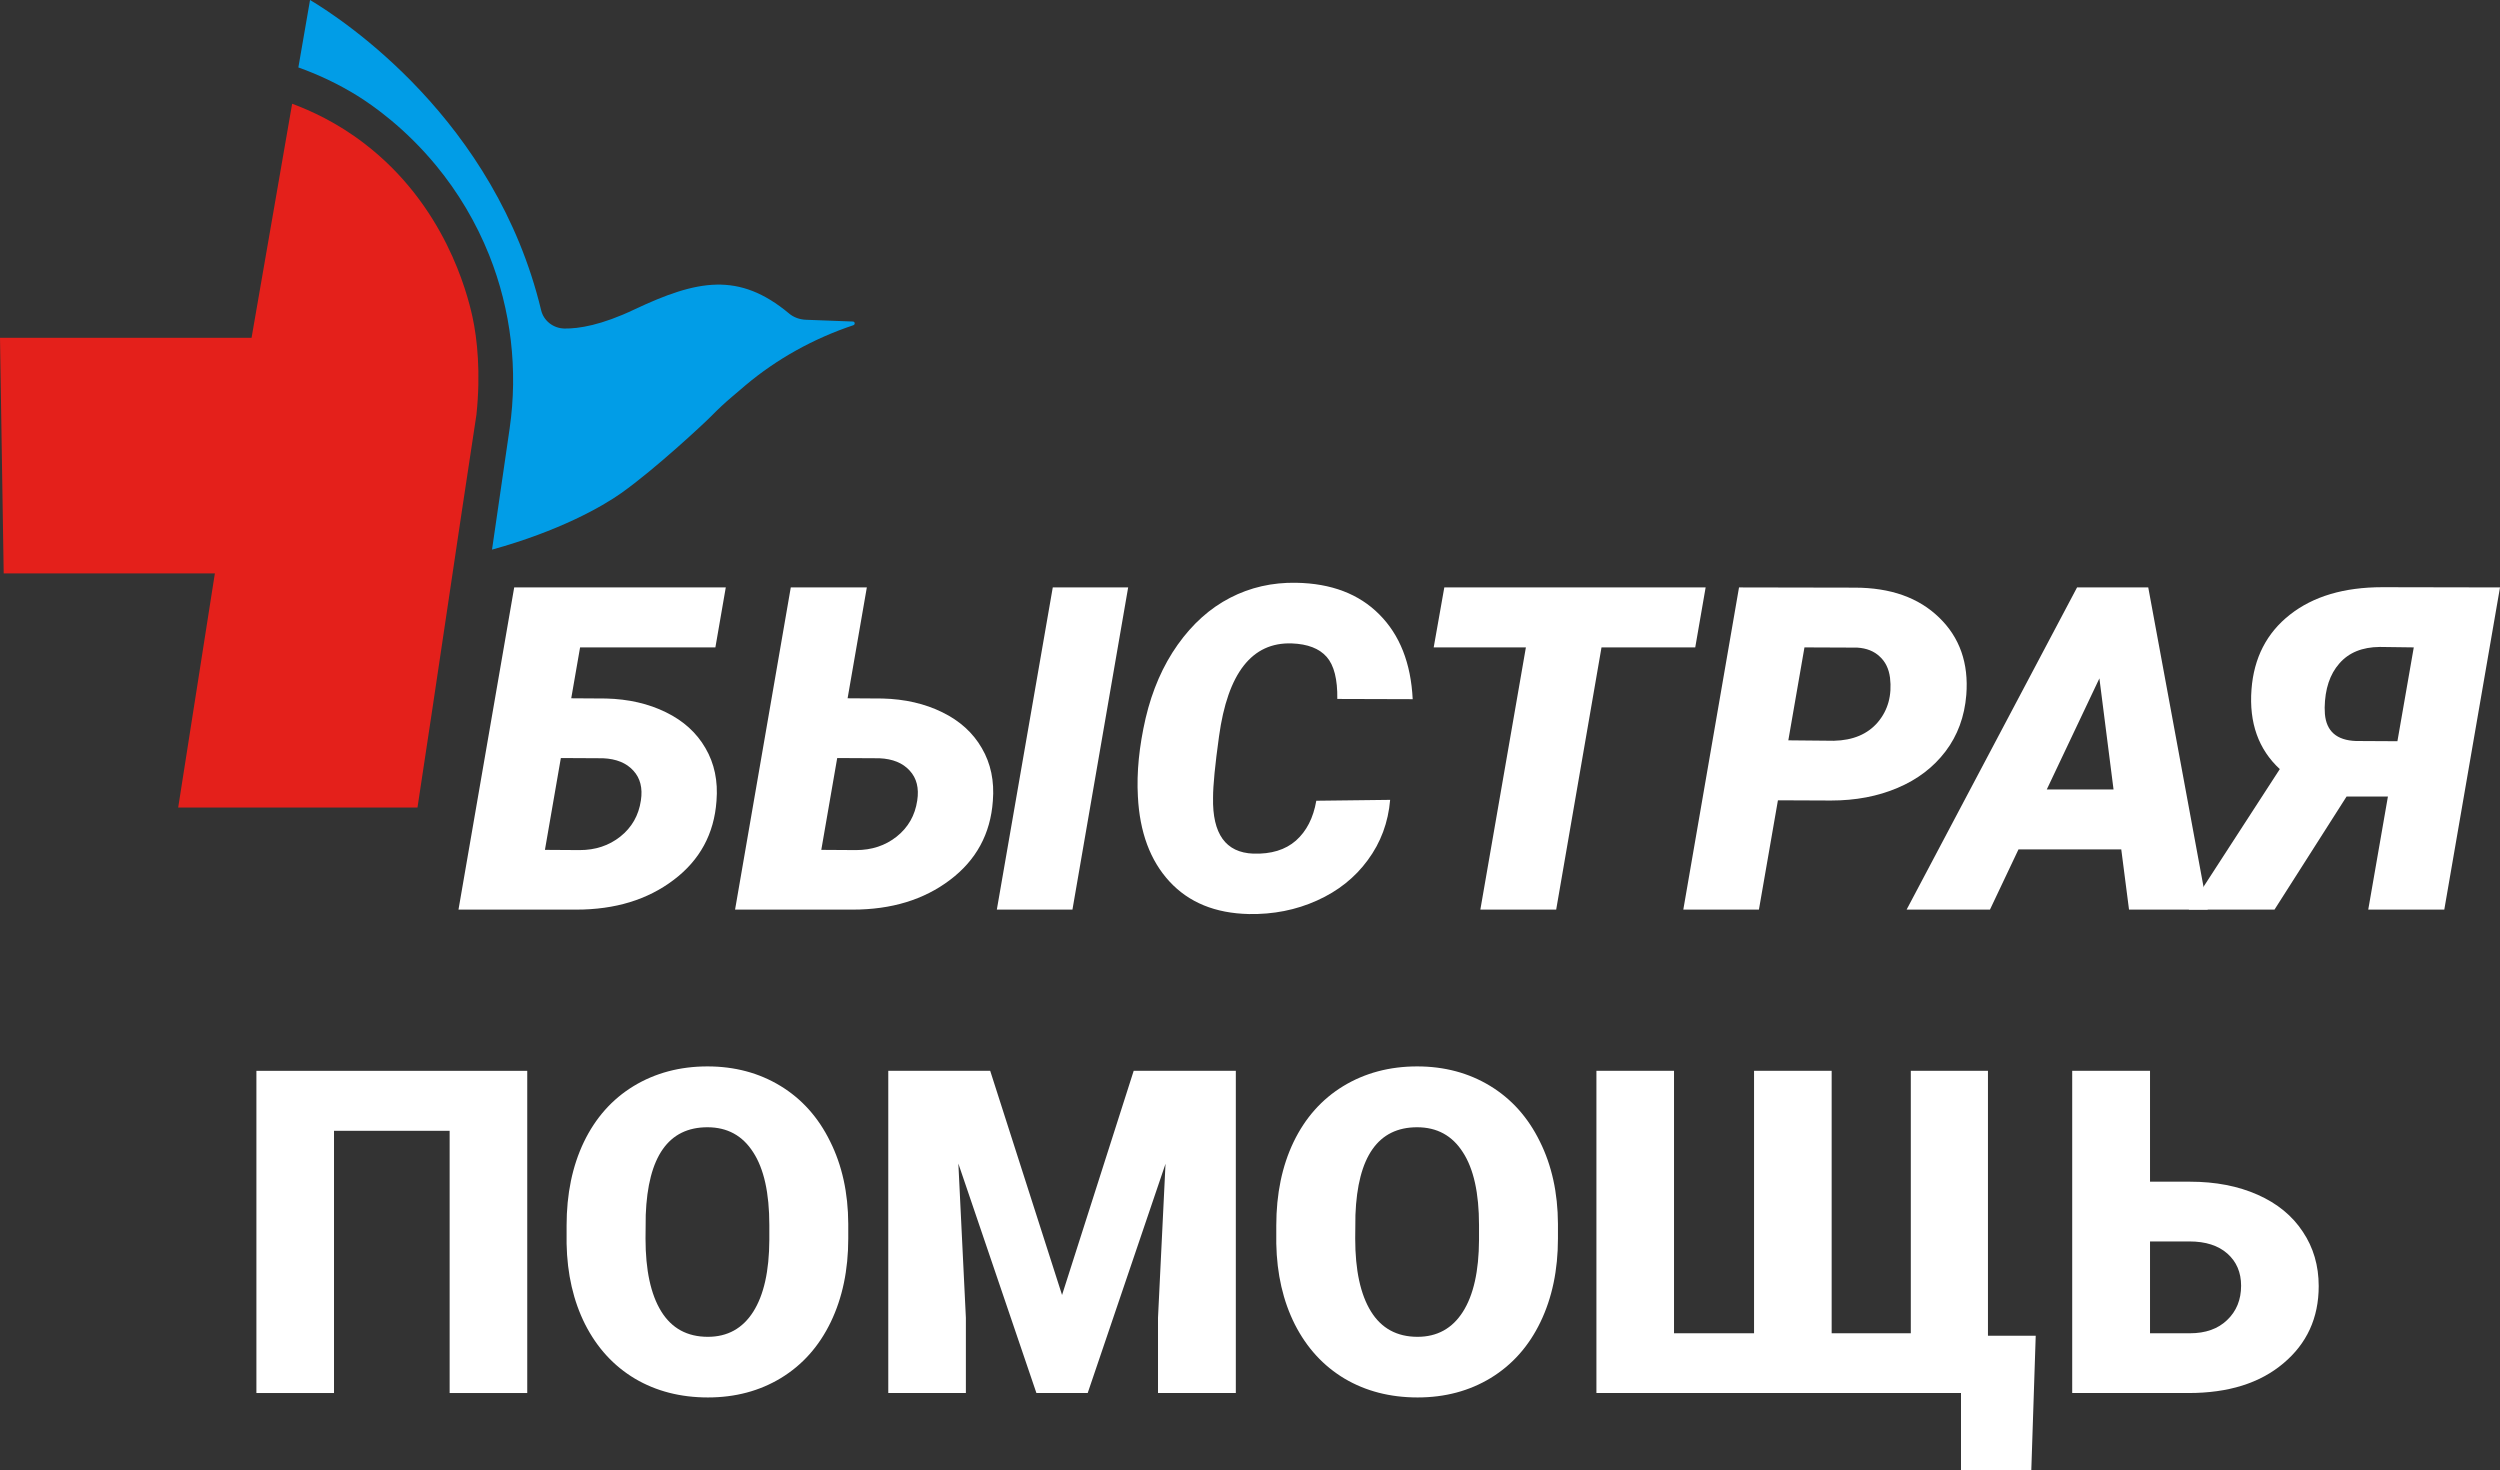 <?xml version="1.0" encoding="UTF-8"?> <svg xmlns="http://www.w3.org/2000/svg" width="1287" height="757" viewBox="0 0 1287 757" fill="none"><rect x="0" y="0" width="1287" height="757" fill="#333333" stroke="none"/> <path d="M368.281 333.278H298.626L294.073 359.479L312.056 359.593C323.589 359.897 333.833 362.251 342.786 366.656C351.816 371.061 358.607 377.212 363.159 385.111C367.788 393.009 369.685 402.084 368.85 412.337C367.636 429.273 360.276 442.829 346.77 453.006C333.34 463.183 316.647 468.271 296.691 468.271H236.027L264.709 302.406H373.63L368.281 333.278ZM288.724 390.237L280.529 437.513L298.398 437.627C306.517 437.627 313.498 435.311 319.34 430.678C325.259 425.969 328.787 419.78 329.925 412.109C330.912 405.73 329.622 400.604 326.055 396.73C322.489 392.781 317.292 390.655 310.463 390.351L288.724 390.237Z" fill="white"></path> <path d="M436.343 359.479L454.326 359.593C465.859 359.897 476.102 362.251 485.056 366.656C494.085 371.061 500.876 377.212 505.429 385.111C510.057 393.009 511.954 402.084 511.12 412.337C509.905 429.273 502.545 442.829 489.039 453.006C475.609 463.183 458.916 468.271 438.96 468.271H378.411L407.092 302.406H446.245L436.343 359.479ZM430.993 390.237L422.799 437.513L440.668 437.627C448.787 437.627 455.767 435.311 461.61 430.678C467.528 425.969 471.056 419.78 472.195 412.109C473.181 405.73 471.891 400.604 468.325 396.73C464.759 392.781 459.561 390.655 452.732 390.351L430.993 390.237ZM552.093 468.271H513.168L541.964 302.406H580.775L552.093 468.271Z" fill="white"></path> <path d="M715.646 411.767C714.66 423.387 710.828 433.716 704.151 442.753C697.549 451.791 688.824 458.74 677.973 463.6C667.199 468.461 655.514 470.777 642.918 470.549C625.618 470.169 611.998 464.588 602.058 453.803C592.118 443.019 586.693 428.4 585.783 409.945C585.1 397.642 586.427 384.237 589.766 369.732C593.181 355.226 598.682 342.619 606.269 331.911C613.933 321.127 622.924 313.076 633.244 307.76C643.639 302.368 654.982 299.786 667.274 300.014C685.333 300.318 699.598 305.748 710.069 316.304C720.616 326.861 726.345 341.404 727.255 359.935L688.444 359.821C688.596 349.72 686.775 342.505 682.981 338.176C679.187 333.848 673.193 331.531 664.998 331.227C644.511 330.544 632.03 346.492 627.553 379.073C625.504 393.806 624.48 404.325 624.48 410.628C624.1 429.311 631.005 438.918 645.194 439.45C654.375 439.753 661.697 437.513 667.161 432.728C672.624 427.868 676.114 421.033 677.632 412.223L715.646 411.767Z" fill="white"></path> <path d="M872.711 333.278H824.454L801.122 468.271H762.083L785.529 333.278H738.068L743.531 302.406H878.061L872.711 333.278Z" fill="white"></path> <path d="M915.278 411.995L905.49 468.271H866.565L895.247 302.406L954.772 302.52C973.211 302.52 987.703 307.646 998.25 317.899C1008.87 328.152 1013.54 341.442 1012.25 357.77C1011.34 368.934 1007.77 378.617 1001.55 386.819C995.329 395.022 987.096 401.287 976.853 405.616C966.685 409.945 955.266 412.109 942.594 412.109L915.278 411.995ZM920.628 381.124L944.074 381.351C953.938 381.124 961.488 377.934 966.723 371.782C971.959 365.555 974.045 357.922 972.983 348.885C972.376 344.252 970.593 340.607 967.634 337.949C964.75 335.215 960.919 333.696 956.138 333.392L928.936 333.278L920.628 381.124Z" fill="white"></path> <path d="M1092.03 437.285H1039.11L1024.43 468.271H981.519L1069.27 302.406H1105.92L1136.54 468.271H1096.02L1092.03 437.285ZM1053.68 406.413H1088.05L1080.77 349.226L1053.68 406.413Z" fill="white"></path> <path d="M1219.17 468.271L1229.3 410.059H1208.01L1170.91 468.271H1126.75L1173.64 395.933C1162.64 385.756 1157.78 372.086 1159.07 354.922C1160.29 338.67 1166.89 325.835 1178.88 316.418C1190.86 307.001 1206.72 302.292 1226.45 302.292L1287 302.406L1258.32 468.271H1219.17ZM1196.86 367.567C1197.62 376.453 1202.93 381.086 1212.79 381.465L1234.19 381.579L1242.61 333.278L1225.08 333.05C1216.05 333.126 1209.11 335.974 1204.26 341.594C1199.4 347.138 1196.9 354.695 1196.74 364.264L1196.86 367.567Z" fill="white"></path> <path d="M271.424 717.129H231.475V582.136H171.949V717.129H132V551.264H271.424V717.129Z" fill="white"></path> <path d="M436.684 637.614C436.684 653.79 433.687 668.106 427.693 680.561C421.698 693.016 413.162 702.623 402.084 709.382C391.082 716.065 378.524 719.407 364.411 719.407C350.298 719.407 337.778 716.179 326.852 709.724C315.926 703.193 307.39 693.889 301.244 681.814C295.174 669.739 291.987 655.879 291.683 640.234V630.893C291.683 614.64 294.642 600.325 300.561 587.946C306.555 575.491 315.091 565.883 326.169 559.124C337.323 552.365 349.995 548.986 364.184 548.986C378.221 548.986 390.741 552.327 401.743 559.01C412.745 565.694 421.281 575.225 427.351 587.604C433.497 599.907 436.608 614.033 436.684 629.981V637.614ZM396.052 630.665C396.052 614.185 393.283 601.692 387.743 593.186C382.28 584.604 374.427 580.313 364.184 580.313C344.152 580.313 333.567 595.35 332.429 625.425L332.315 637.614C332.315 653.866 335.009 666.359 340.396 675.093C345.784 683.827 353.789 688.193 364.411 688.193C374.503 688.193 382.28 683.903 387.743 675.321C393.207 666.739 395.976 654.398 396.052 638.297V630.665Z" fill="white"></path> <path d="M509.754 551.264L546.744 666.663L583.62 551.264H636.203V717.129H596.14V678.397L600.009 599.11L559.946 717.129H533.541L493.364 598.996L497.234 678.397V717.129H457.285V551.264H509.754Z" fill="white"></path> <path d="M802.032 637.614C802.032 653.79 799.035 668.106 793.041 680.561C787.046 693.016 778.51 702.623 767.432 709.382C756.43 716.065 743.872 719.407 729.759 719.407C715.646 719.407 703.126 716.179 692.2 709.724C681.274 703.193 672.738 693.889 666.592 681.814C660.521 669.739 657.335 655.879 657.031 640.234V630.893C657.031 614.64 659.99 600.325 665.909 587.946C671.903 575.491 680.439 565.883 691.517 559.124C702.671 552.365 715.343 548.986 729.532 548.986C743.569 548.986 756.088 552.327 767.091 559.01C778.093 565.694 786.629 575.225 792.699 587.604C798.845 599.907 801.956 614.033 802.032 629.981V637.614ZM761.4 630.665C761.4 614.185 758.63 601.692 753.091 593.186C747.628 584.604 739.775 580.313 729.532 580.313C709.5 580.313 698.915 595.35 697.777 625.425L697.663 637.614C697.663 653.866 700.357 666.359 705.744 675.093C711.131 683.827 719.136 688.193 729.759 688.193C739.851 688.193 747.628 683.903 753.091 675.321C758.554 666.739 761.324 654.398 761.4 638.297V630.665Z" fill="white"></path> <path d="M861.785 551.264V686.371H902.986V551.264H942.936V686.371H983.682V551.264H1023.4V687.624H1047.99L1045.71 757H1009.52V717.129H821.836V551.264H861.785Z" fill="white"></path> <path d="M1106.83 608.337H1127.43C1140.56 608.337 1152.17 610.577 1162.26 615.058C1172.35 619.539 1180.09 625.88 1185.48 634.082C1190.94 642.209 1193.67 651.55 1193.67 662.106C1193.67 678.435 1187.6 691.687 1175.46 701.864C1163.4 712.04 1147.16 717.129 1126.75 717.129H1066.77V551.264H1106.83V608.337ZM1106.83 639.095V686.371H1127.32C1135.44 686.371 1141.85 684.092 1146.55 679.536C1151.33 674.979 1153.72 669.093 1153.72 661.878C1153.72 655.043 1151.37 649.537 1146.67 645.36C1141.96 641.183 1135.44 639.095 1127.09 639.095H1106.83Z" fill="white"></path> <path d="M439.306 167.427C418.766 174.291 399.879 184.811 383.797 198.337L377.034 204.099C373.327 207.205 369.82 210.512 366.464 213.918C362.806 217.675 337.357 241.422 319.822 253.846C309.853 260.91 287.81 273.384 253.292 282.953L262.36 220.581C266.719 190.472 263.112 159.612 251.84 131.357C245.126 114.574 235.858 98.943 224.386 85.066C208.605 65.979 192.273 54.456 183.907 49.246C174.338 43.334 164.168 38.475 153.598 34.718L159.609 0C176.442 10.02 254.996 61.57 278.592 159.762C279.844 165.023 284.704 169.03 290.615 169.131C297.98 169.231 309.652 167.377 326.586 159.311C358.949 144.031 380.341 139.823 406.191 161.365C408.596 163.419 411.752 164.521 415.059 164.622L439.055 165.523C440.157 165.523 440.358 167.076 439.306 167.427Z" fill="#019DE7"></path> <path d="M245.279 213.417C234.959 280.899 225.24 348.231 214.92 415.712H91.729L110.616 295.177H1.904L0 173.89H129.503L150.394 53.404C159.963 56.961 173.489 63.073 187.516 73.844C228.998 105.556 240.52 150.745 243.225 163.119C245.68 174.341 247.534 191.875 245.279 213.417Z" fill="#E4201B"></path> </svg> 